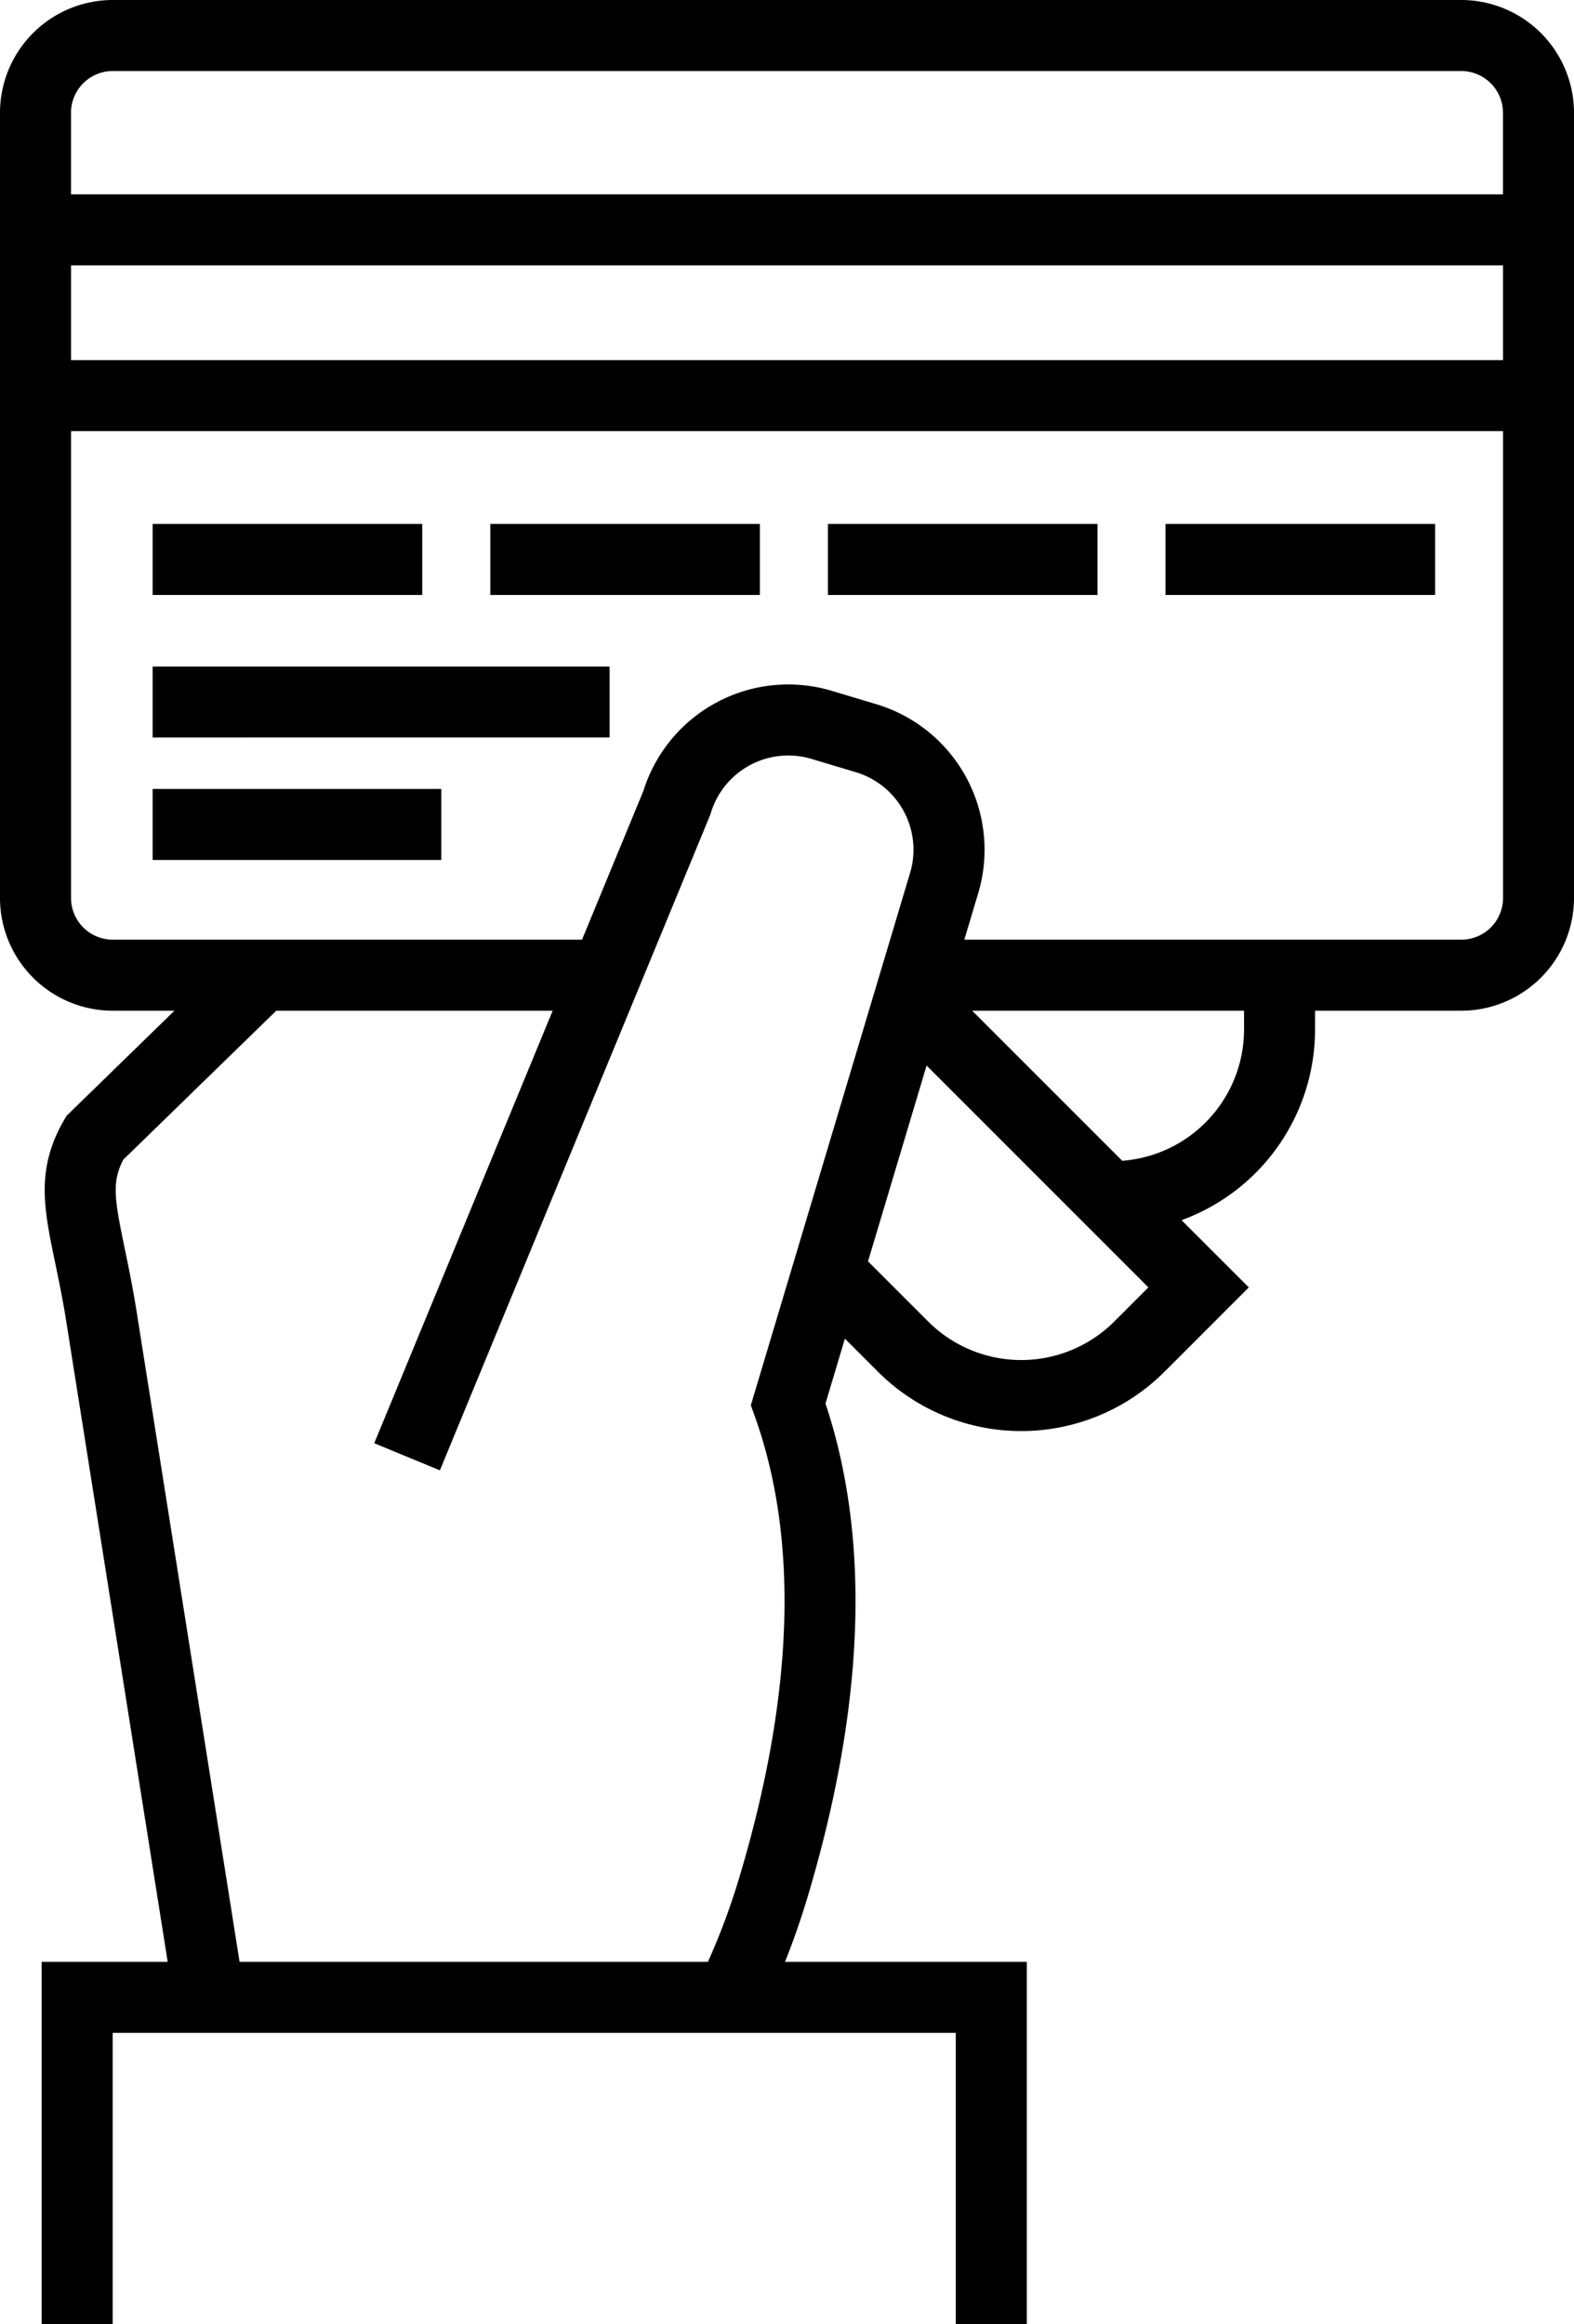 <svg xmlns:xlink="http://www.w3.org/1999/xlink" xmlns="http://www.w3.org/2000/svg" width="277" height="409" viewBox="0 0 277 409" data-prefix="ie5pk4nki"><path data-name="6.svg" d="M257.163 177.86h-25.735v3.32a35.741 35.741 0 0 1-23.491 33.54l11.834 11.83-14.827 14.83a35.664 35.664 0 0 1-50.445 0l-5.81-5.81-3.415 11.41c7.977 23.97 6.915 53.18-3.16 86.88a139.093 139.093 0 0 1-3.96 11.37H180.7V409h-12.5v-51.27H19.833V409h-12.5v-63.77H29.51L11.567 231.94c-.614-3.73-1.281-6.94-1.867-9.75-1.984-9.54-3.416-16.44 1.566-25.07l.431-.75 19-18.51H19.833A19.858 19.858 0 0 1 0 158.02V19.85A19.861 19.861 0 0 1 19.833 0h237.33A19.863 19.863 0 0 1 277 19.85v138.17a19.861 19.861 0 0 1-19.837 19.84zm-38.23 3.32v-3.32h-47.846l26.41 26.41a23.19 23.19 0 0 0 21.436-23.09zm-55.6 51.36a23.172 23.172 0 0 0 32.776 0l5.991-5.99-39.033-39.04-10.309 34.46zM21.7 204.07c-2.05 3.94-1.557 6.94.236 15.57.615 2.96 1.314 6.34 1.969 10.31l18.256 115.28h82.43a121.534 121.534 0 0 0 5.549-14.95c9.571-32.02 10.478-59.29 2.689-81.06l-.692-1.93 28.029-93.7a14.24 14.24 0 0 0-9.542-17.7l-7.838-2.35a14.243 14.243 0 0 0-17.7 9.55l-.211.59-47.46 115.06-11.552-4.77 31.4-76.11H48.618zM264.5 19.85a7.357 7.357 0 0 0-7.342-7.35H19.833a7.353 7.353 0 0 0-7.338 7.35V34.2h252.01V19.85zm0 26.85h-252v16.67h252.01V46.7zm0 29.17h-252v82.15a7.351 7.351 0 0 0 7.338 7.34h82.586l10.8-26.17a26.71 26.71 0 0 1 33.155-17.62l7.842 2.35a26.75 26.75 0 0 1 17.933 33.25l-2.449 8.19h87.468a7.355 7.355 0 0 0 7.342-7.34V75.87zM205.11 92.2h47.452v12.5h-47.447V92.2zm-59.418 0h47.456v12.5H145.7V92.2zm-59.414 0h47.448v12.5H86.283V92.2zm-59.422 0h47.451v12.5H26.861V92.2zm80.419 37.58H26.861v-12.49h80.419v12.49zm-29.624 21.55h-50.79v-12.5h50.795v12.5z" fill-rule="evenodd" class="path-iby8u0m7p"></path></svg>
